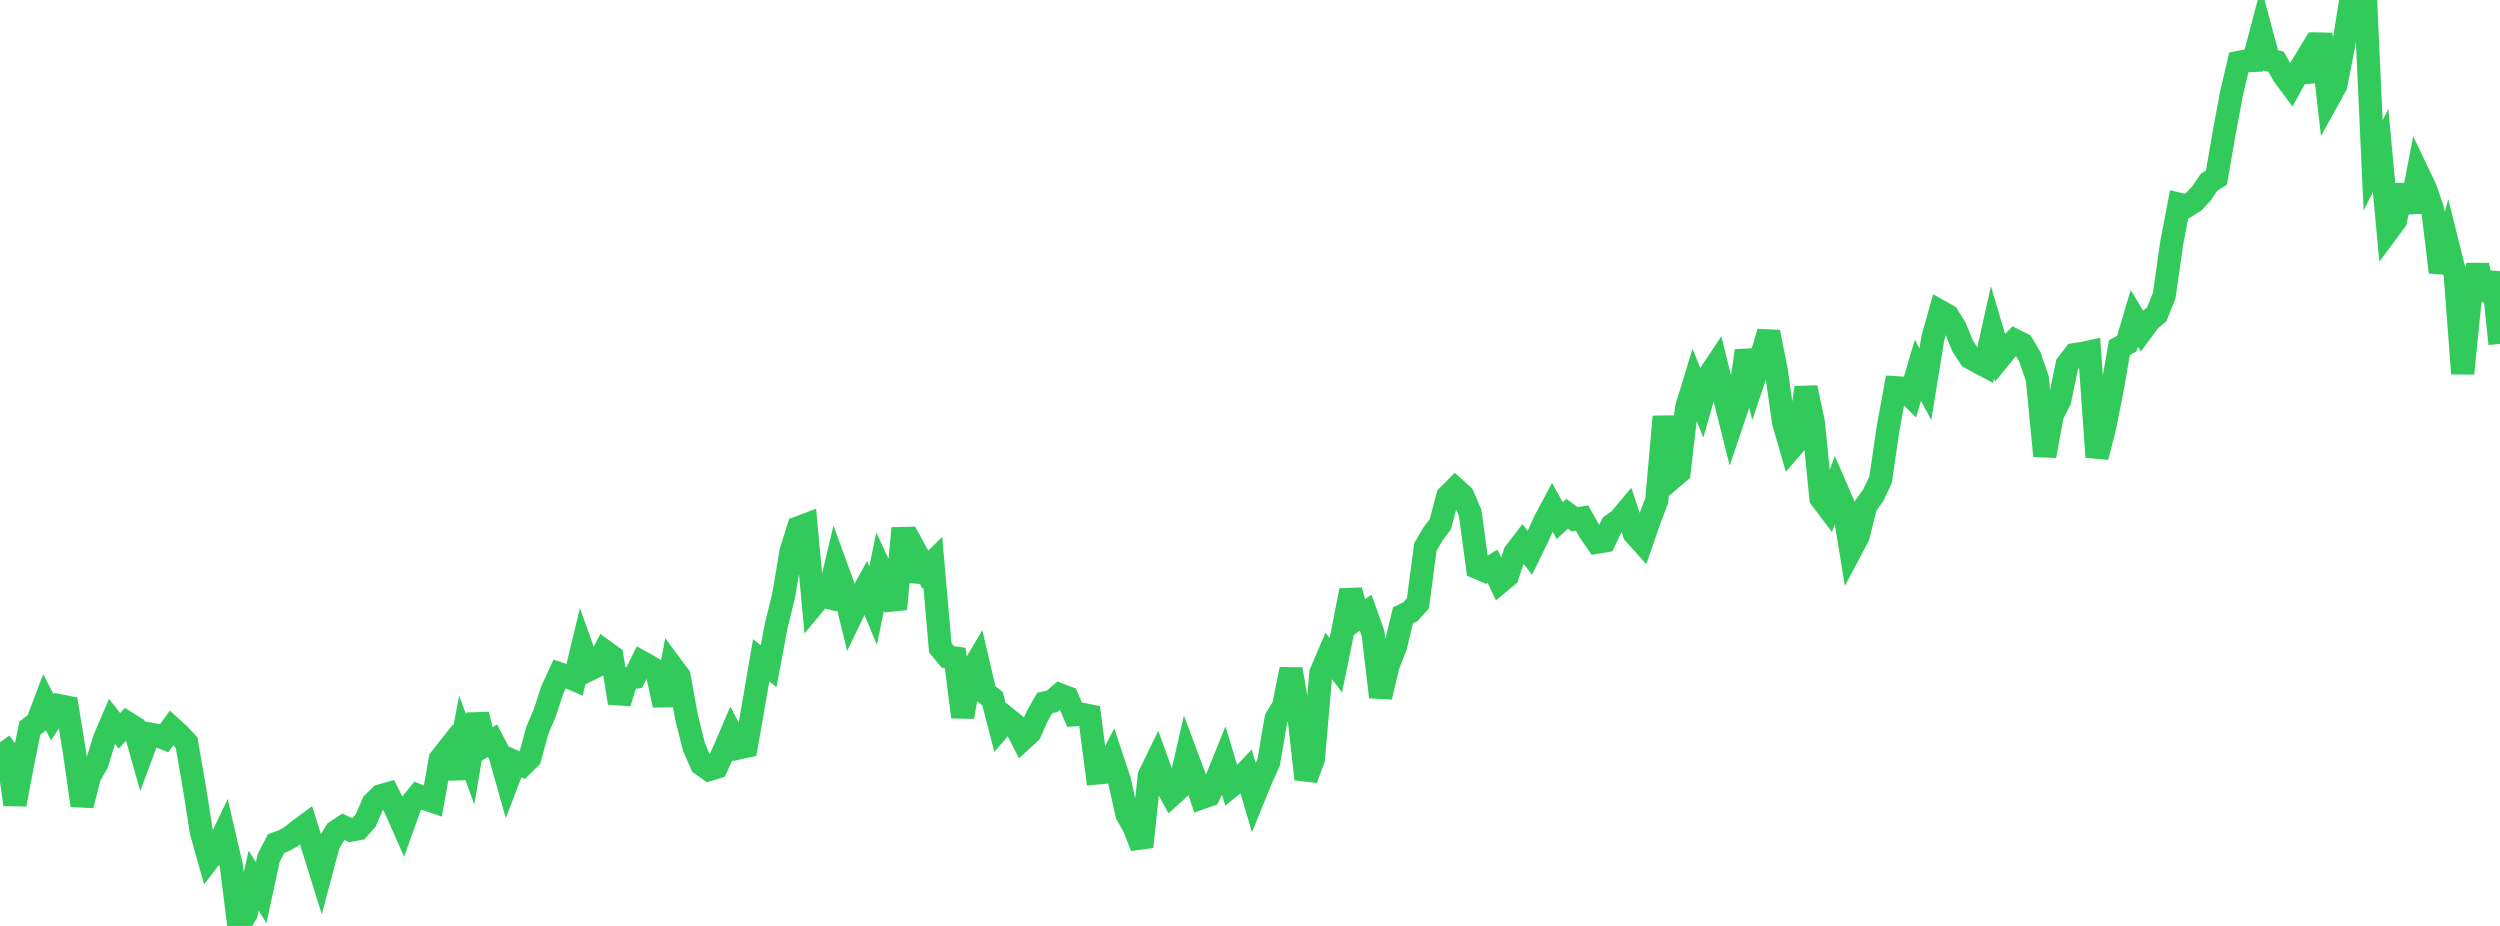 <?xml version="1.0" standalone="no"?>
<!DOCTYPE svg PUBLIC "-//W3C//DTD SVG 1.1//EN" "http://www.w3.org/Graphics/SVG/1.1/DTD/svg11.dtd">

<svg width="135" height="50" viewBox="0 0 135 50" preserveAspectRatio="none" 
  xmlns="http://www.w3.org/2000/svg"
  xmlns:xlink="http://www.w3.org/1999/xlink">


<polyline points="0.0, 40.087 0.403, 40.637 0.806, 43.441 1.209, 41.314 1.612, 39.317 2.015, 39.009 2.418, 37.943 2.821, 38.735 3.224, 38.111 3.627, 38.191 4.03, 40.676 4.433, 43.49 4.836, 41.913 5.239, 41.214 5.642, 39.898 6.045, 38.953 6.448, 39.466 6.851, 39.03 7.254, 39.28 7.657, 40.711 8.06, 39.636 8.463, 39.712 8.866, 39.865 9.269, 39.306 9.672, 39.673 10.075, 40.104 10.478, 42.42 10.881, 44.957 11.284, 46.387 11.687, 45.865 12.09, 45.022 12.493, 46.762 12.896, 50.0 13.299, 49.324 13.701, 47.553 14.104, 48.203 14.507, 46.333 14.91, 45.551 15.313, 45.404 15.716, 45.179 16.119, 44.852 16.522, 44.555 16.925, 45.828 17.328, 47.122 17.731, 45.602 18.134, 44.914 18.537, 44.645 18.94, 44.83 19.343, 44.756 19.746, 44.309 20.149, 43.371 20.552, 42.976 20.955, 42.862 21.358, 43.671 21.761, 44.583 22.164, 43.459 22.567, 42.963 22.97, 43.135 23.373, 43.271 23.776, 40.992 24.179, 40.482 24.582, 42.01 24.985, 39.9 25.388, 41.003 25.791, 38.577 26.194, 40.239 26.597, 39.998 27.0, 40.768 27.403, 42.197 27.806, 41.143 28.209, 41.321 28.612, 40.924 29.015, 39.44 29.418, 38.497 29.821, 37.264 30.224, 36.39 30.627, 36.525 31.03, 36.698 31.433, 35.019 31.836, 36.147 32.239, 35.952 32.642, 35.166 33.045, 35.456 33.448, 37.957 33.851, 36.641 34.254, 36.579 34.657, 35.763 35.06, 35.984 35.463, 36.238 35.866, 38.079 36.269, 35.978 36.672, 36.52 37.075, 38.737 37.478, 40.349 37.881, 41.27 38.284, 41.555 38.687, 41.432 39.09, 40.554 39.493, 39.612 39.896, 40.386 40.299, 40.299 40.701, 37.999 41.104, 35.656 41.507, 35.975 41.91, 33.814 42.313, 32.18 42.716, 29.772 43.119, 28.499 43.522, 28.346 43.925, 32.649 44.328, 32.163 44.731, 32.262 45.134, 30.554 45.537, 31.661 45.94, 33.311 46.343, 32.473 46.746, 31.734 47.149, 32.703 47.552, 30.732 47.955, 31.596 48.358, 32.887 48.761, 28.526 49.164, 31.359 49.567, 30.017 49.97, 30.763 50.373, 30.366 50.776, 34.982 51.179, 35.472 51.582, 35.532 51.985, 38.717 52.388, 36.357 52.791, 35.681 53.194, 37.413 53.597, 37.727 54.0, 39.288 54.403, 38.819 54.806, 39.145 55.209, 39.935 55.612, 39.567 56.015, 38.665 56.418, 37.958 56.821, 37.868 57.224, 37.517 57.627, 37.669 58.03, 38.597 58.433, 38.569 58.836, 38.654 59.239, 41.741 59.642, 41.704 60.045, 40.931 60.448, 42.144 60.851, 43.962 61.254, 44.688 61.657, 45.729 62.06, 41.896 62.463, 41.067 62.866, 42.183 63.269, 42.924 63.672, 42.557 64.075, 40.803 64.478, 41.881 64.881, 43.077 65.284, 42.935 65.687, 42.098 66.09, 41.102 66.493, 42.436 66.896, 42.11 67.299, 41.687 67.701, 43.051 68.104, 42.059 68.507, 41.164 68.91, 38.805 69.313, 38.133 69.716, 36.14 70.119, 38.483 70.522, 42.068 70.925, 40.976 71.328, 36.331 71.731, 35.394 72.134, 35.922 72.537, 33.969 72.94, 31.884 73.343, 33.364 73.746, 33.087 74.149, 34.222 74.552, 37.636 74.955, 35.935 75.358, 34.905 75.761, 33.228 76.164, 33.03 76.567, 32.585 76.97, 29.536 77.373, 28.85 77.776, 28.308 78.179, 26.796 78.582, 26.393 78.985, 26.755 79.388, 27.692 79.791, 30.655 80.194, 30.827 80.597, 30.575 81.0, 31.426 81.403, 31.089 81.806, 29.856 82.209, 29.329 82.612, 29.857 83.015, 29.033 83.418, 28.136 83.821, 27.385 84.224, 28.112 84.627, 27.744 85.03, 28.042 85.433, 27.978 85.836, 28.694 86.239, 29.278 86.642, 29.212 87.045, 28.357 87.448, 28.076 87.851, 27.595 88.254, 28.808 88.657, 29.259 89.06, 28.096 89.463, 27.027 89.866, 22.499 90.269, 25.837 90.672, 25.495 91.075, 22.028 91.478, 20.705 91.881, 21.705 92.284, 20.288 92.687, 19.683 93.09, 21.312 93.493, 22.928 93.896, 21.734 94.299, 18.945 94.701, 20.49 95.104, 19.283 95.507, 17.932 95.91, 19.962 96.313, 22.807 96.716, 24.198 97.119, 23.731 97.522, 20.931 97.925, 22.84 98.328, 26.897 98.731, 27.432 99.134, 26.312 99.537, 27.238 99.94, 29.705 100.343, 28.942 100.746, 27.312 101.149, 26.754 101.552, 25.903 101.955, 23.141 102.358, 20.936 102.761, 20.961 103.164, 21.363 103.567, 19.989 103.97, 20.751 104.373, 18.264 104.776, 16.824 105.179, 17.05 105.582, 17.698 105.985, 18.688 106.388, 19.306 106.791, 19.532 107.194, 19.744 107.597, 17.939 108.0, 19.296 108.403, 18.801 108.806, 18.384 109.209, 18.587 109.612, 19.273 110.015, 20.442 110.418, 24.621 110.821, 22.416 111.224, 21.62 111.627, 19.677 112.03, 19.15 112.433, 19.094 112.836, 19.004 113.239, 24.68 113.642, 23.103 114.045, 21.094 114.448, 18.776 114.851, 18.548 115.254, 17.194 115.657, 17.858 116.06, 17.314 116.463, 16.974 116.866, 15.972 117.269, 13.141 117.672, 11.033 118.075, 11.133 118.478, 10.879 118.881, 10.443 119.284, 9.846 119.687, 9.592 120.09, 7.269 120.493, 5.093 120.896, 3.369 121.299, 3.287 121.701, 3.264 122.104, 1.735 122.507, 3.239 122.91, 3.332 123.313, 4.057 123.716, 4.599 124.119, 3.866 124.522, 3.201 124.925, 4.354 125.328, 1.838 125.731, 5.334 126.134, 4.602 126.537, 2.533 126.94, 0.0 127.343, 0.024 127.746, 0.125 128.149, 8.937 128.552, 8.125 128.955, 12.448 129.358, 11.903 129.761, 10.02 130.164, 11.433 130.567, 9.338 130.97, 10.182 131.373, 11.364 131.776, 14.699 132.179, 13.223 132.582, 14.841 132.985, 20.17 133.388, 16.163 133.791, 14.324 134.194, 16.178 134.597, 14.728 135.0, 18.569" fill="none" stroke="#32ca5b" stroke-width="1.25"/>

</svg>